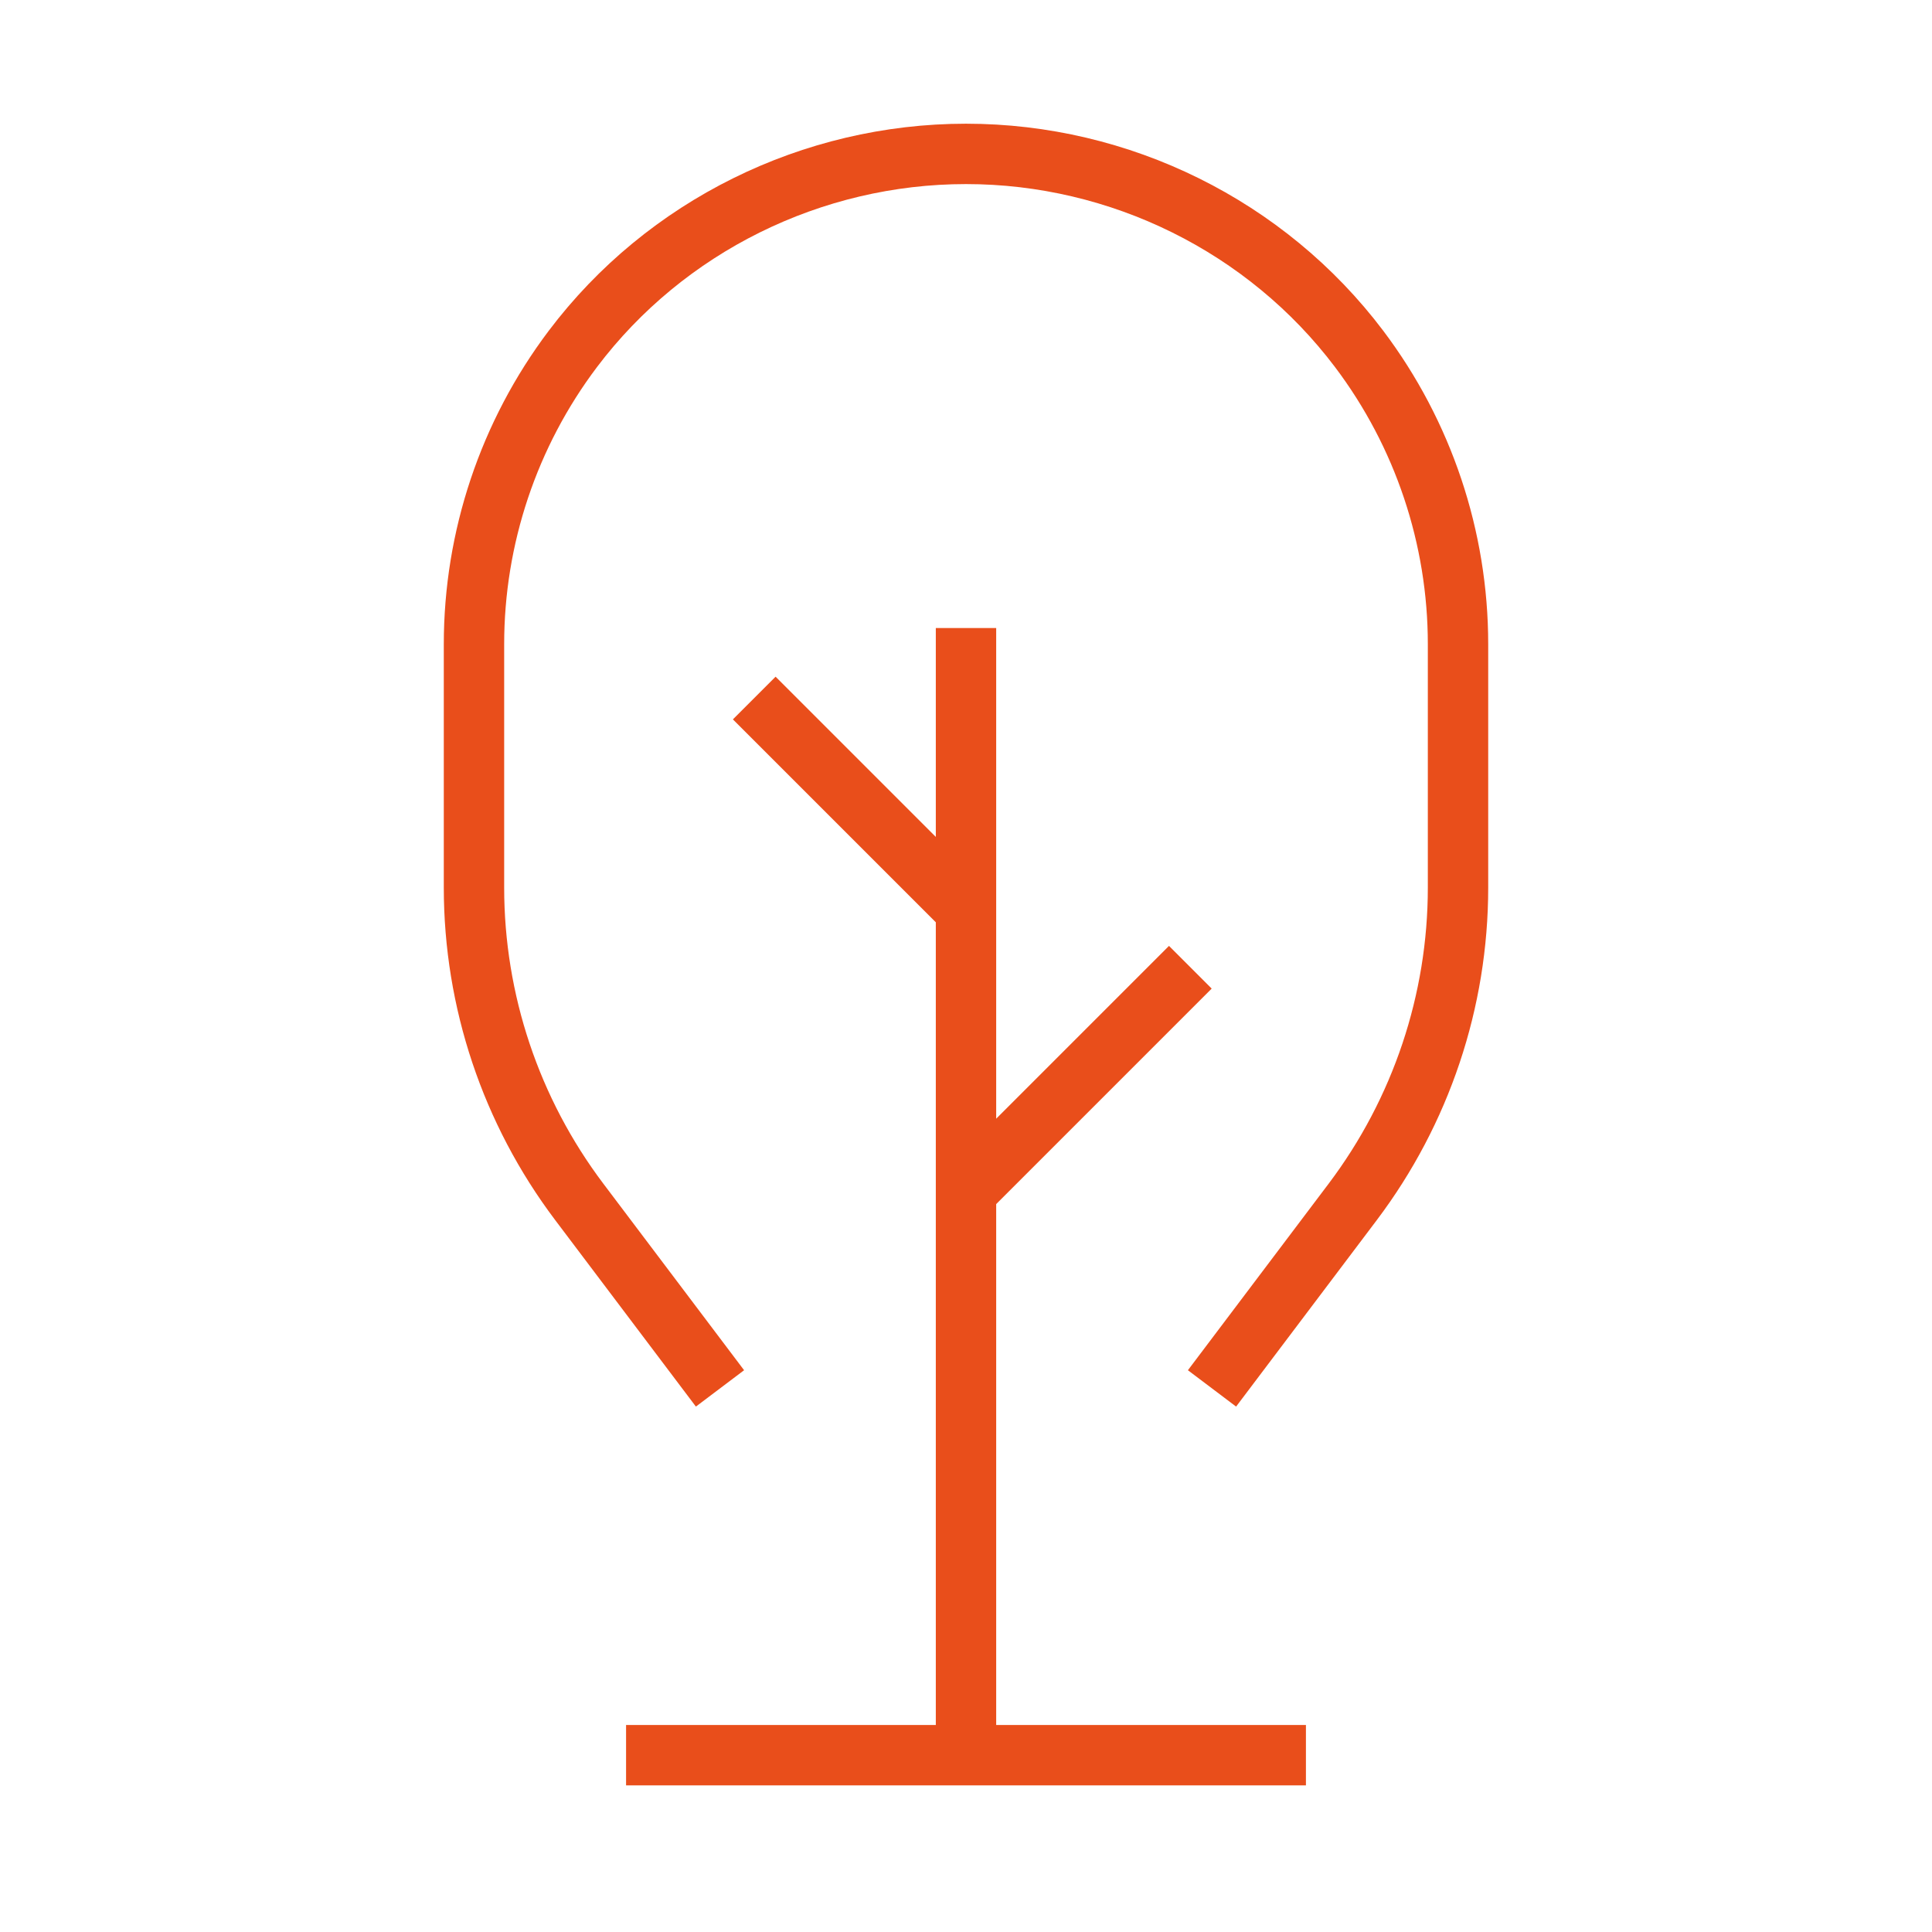 <svg width="96" height="96" viewBox="0 0 96 96" fill="none" xmlns="http://www.w3.org/2000/svg">
<path d="M31.109 87.213H48M64.891 87.213H48M48 87.213V59.209M48 31.206V45.207M48 59.209L59.147 48.062M48 59.209V45.207M48 45.207L37.478 34.685" stroke="#E94E1B" stroke-width="3"/>
<path d="M60.224 68.989L67.219 59.717C70.612 55.218 72.448 49.737 72.448 44.103V32.01C72.448 26.715 70.723 21.564 67.534 17.337C62.93 11.235 55.644 7.647 48 7.647C40.356 7.647 33.069 11.235 28.466 17.337C25.277 21.564 23.552 26.715 23.552 32.01V44.103C23.552 49.737 25.388 55.218 28.781 59.717L35.776 68.989" stroke="#E94E1B" stroke-width="3"/>
</svg>
